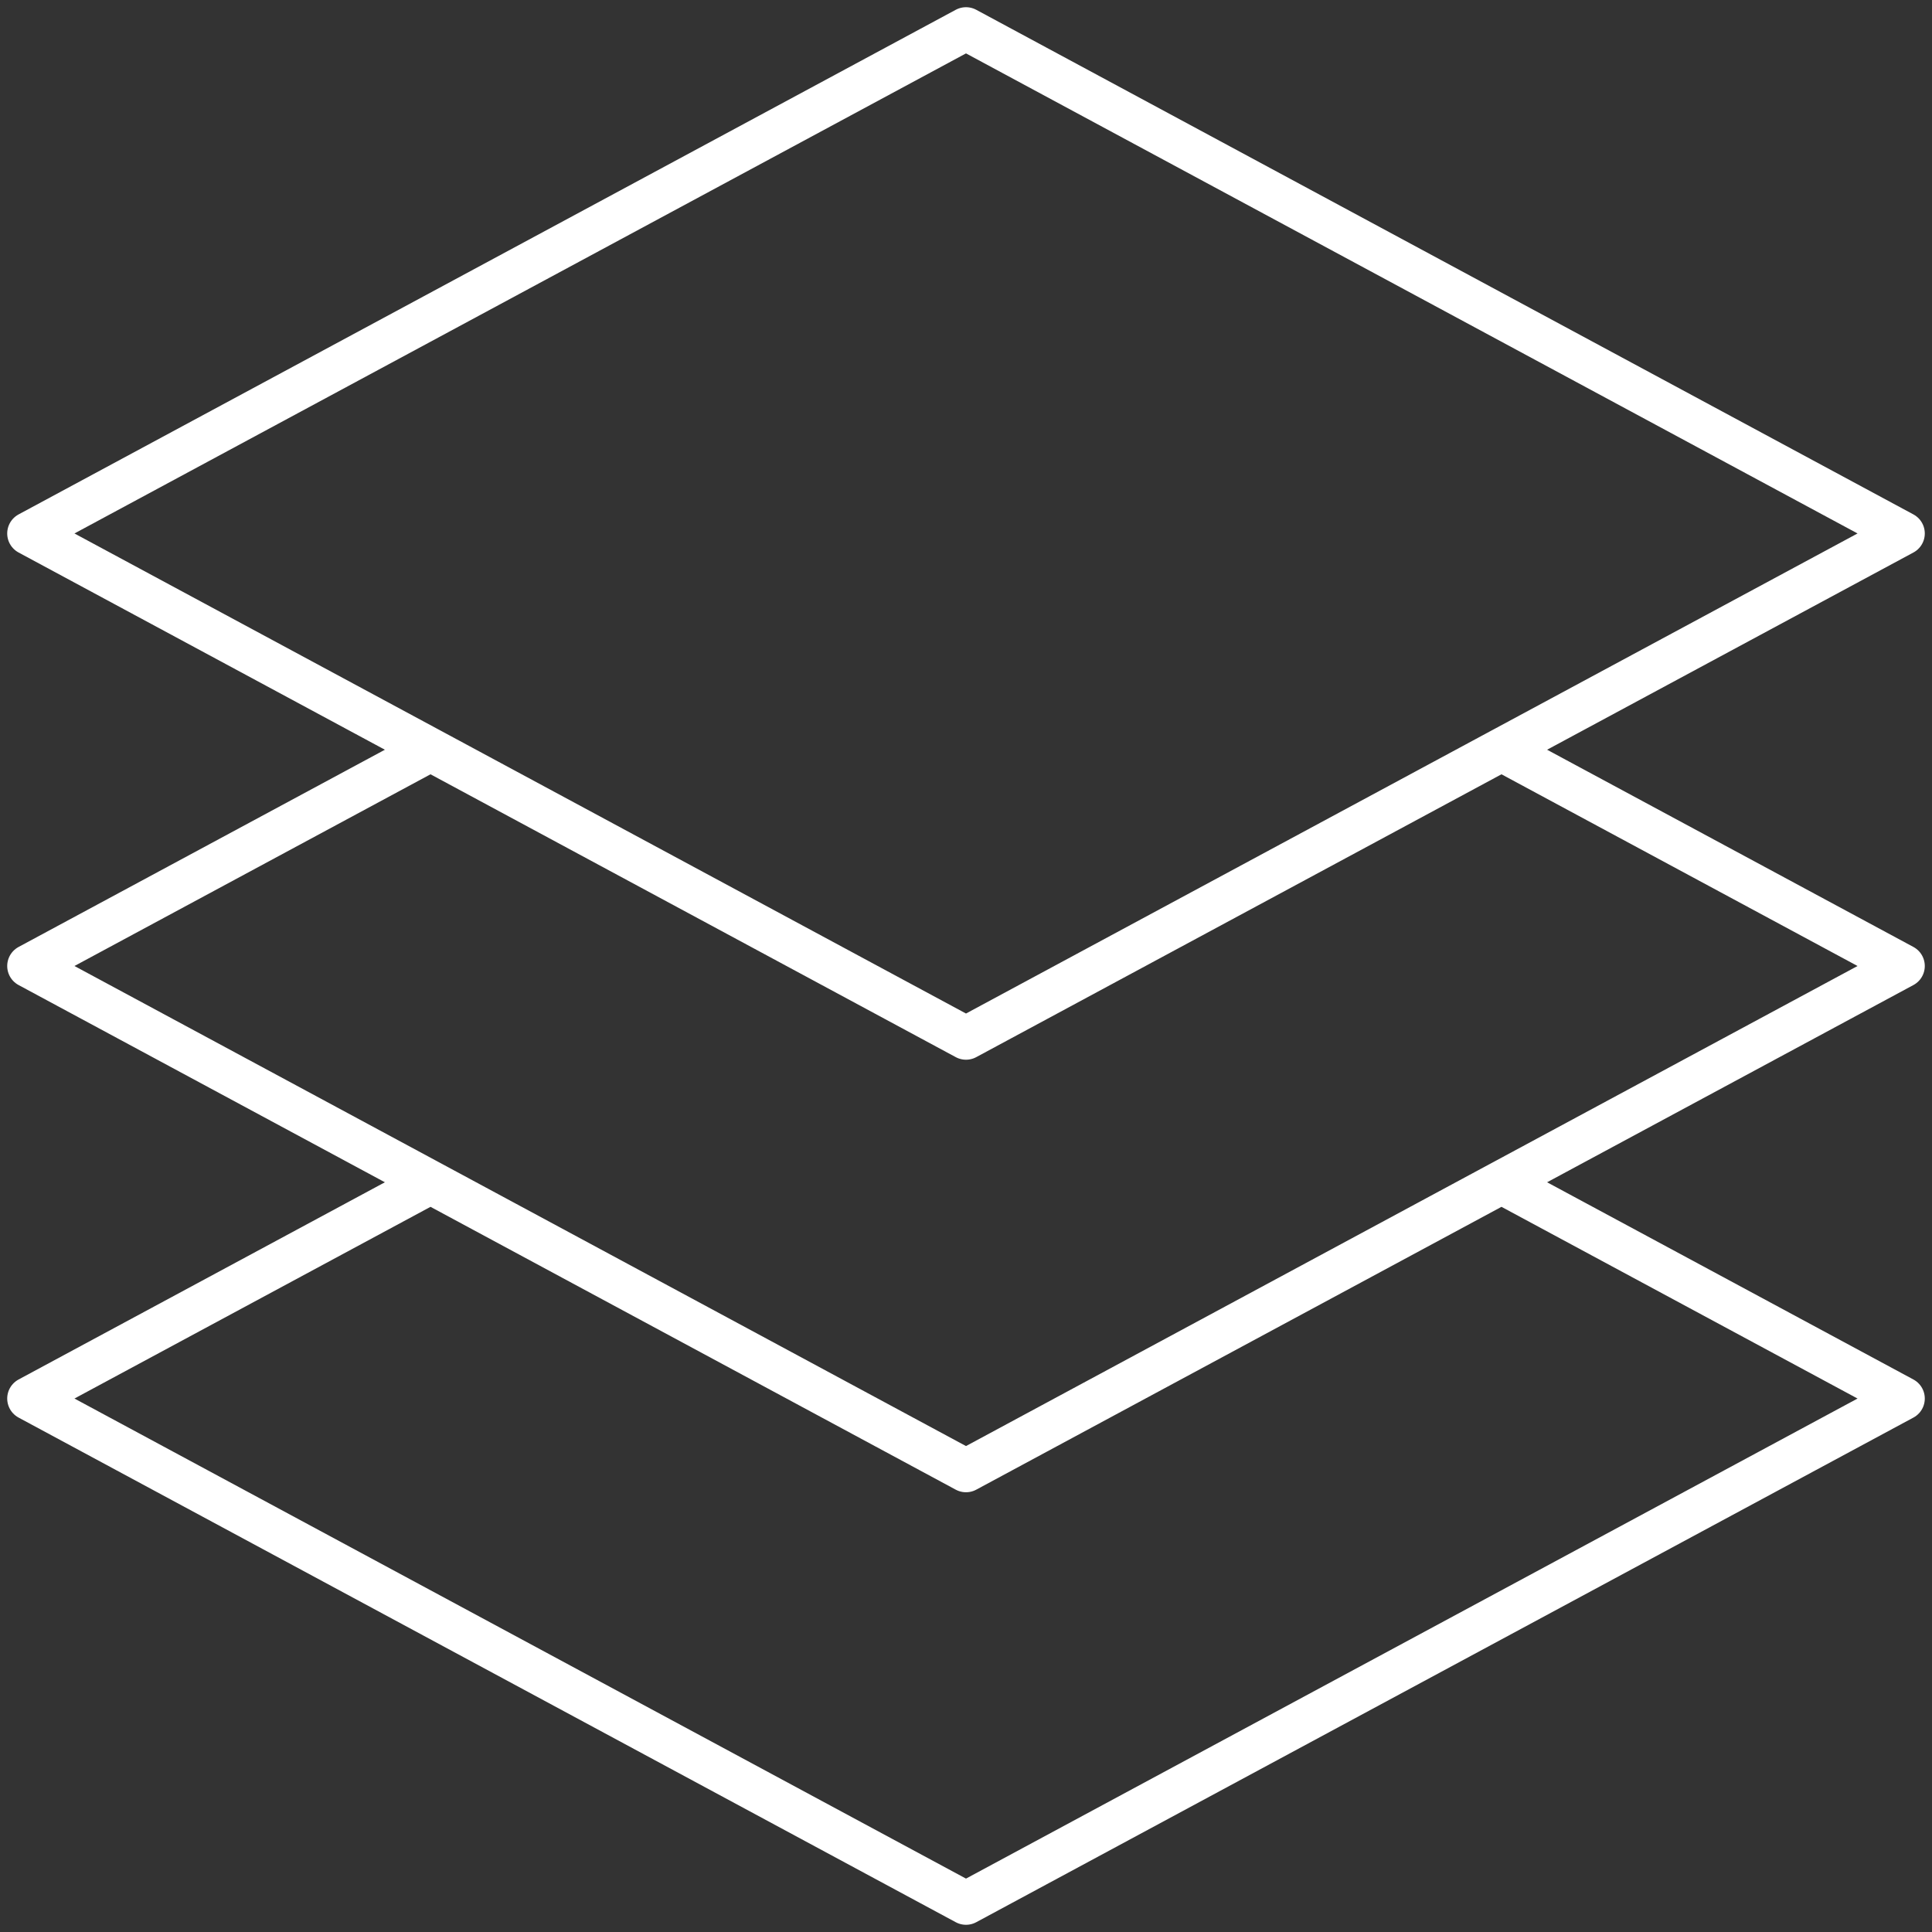 <?xml version="1.0" encoding="UTF-8"?><svg xmlns="http://www.w3.org/2000/svg" xmlns:xlink="http://www.w3.org/1999/xlink" width="67px" height="67px" viewBox="0 0 67 67" version="1.1"><rect x="0" y="0" width="67" height="67" fill="#333333" stroke="none"/><title>maatwerk</title><g id="Page-1" stroke="none" stroke-width="1" fill="none" fill-rule="evenodd" stroke-linecap="round" stroke-linejoin="round"><g id="maatwerk" transform="translate(1, 1)" stroke="#FFFFFF" stroke-width="1.5"><path d="M13.93,25 L0,32.5 L13.93,40 M13.93,25 L32.5,35 L51.07,25 M13.93,25 L0,17.5 L32.5,0 L65,17.5 L51.07,25 M51.07,25 L65,32.5 L51.07,40 M51.07,40 L65,47.5 L32.5,65 L0,47.5 L13.93,40 M51.07,40 L32.5,50 L13.93,40" id="Shape"/></g></g></svg>